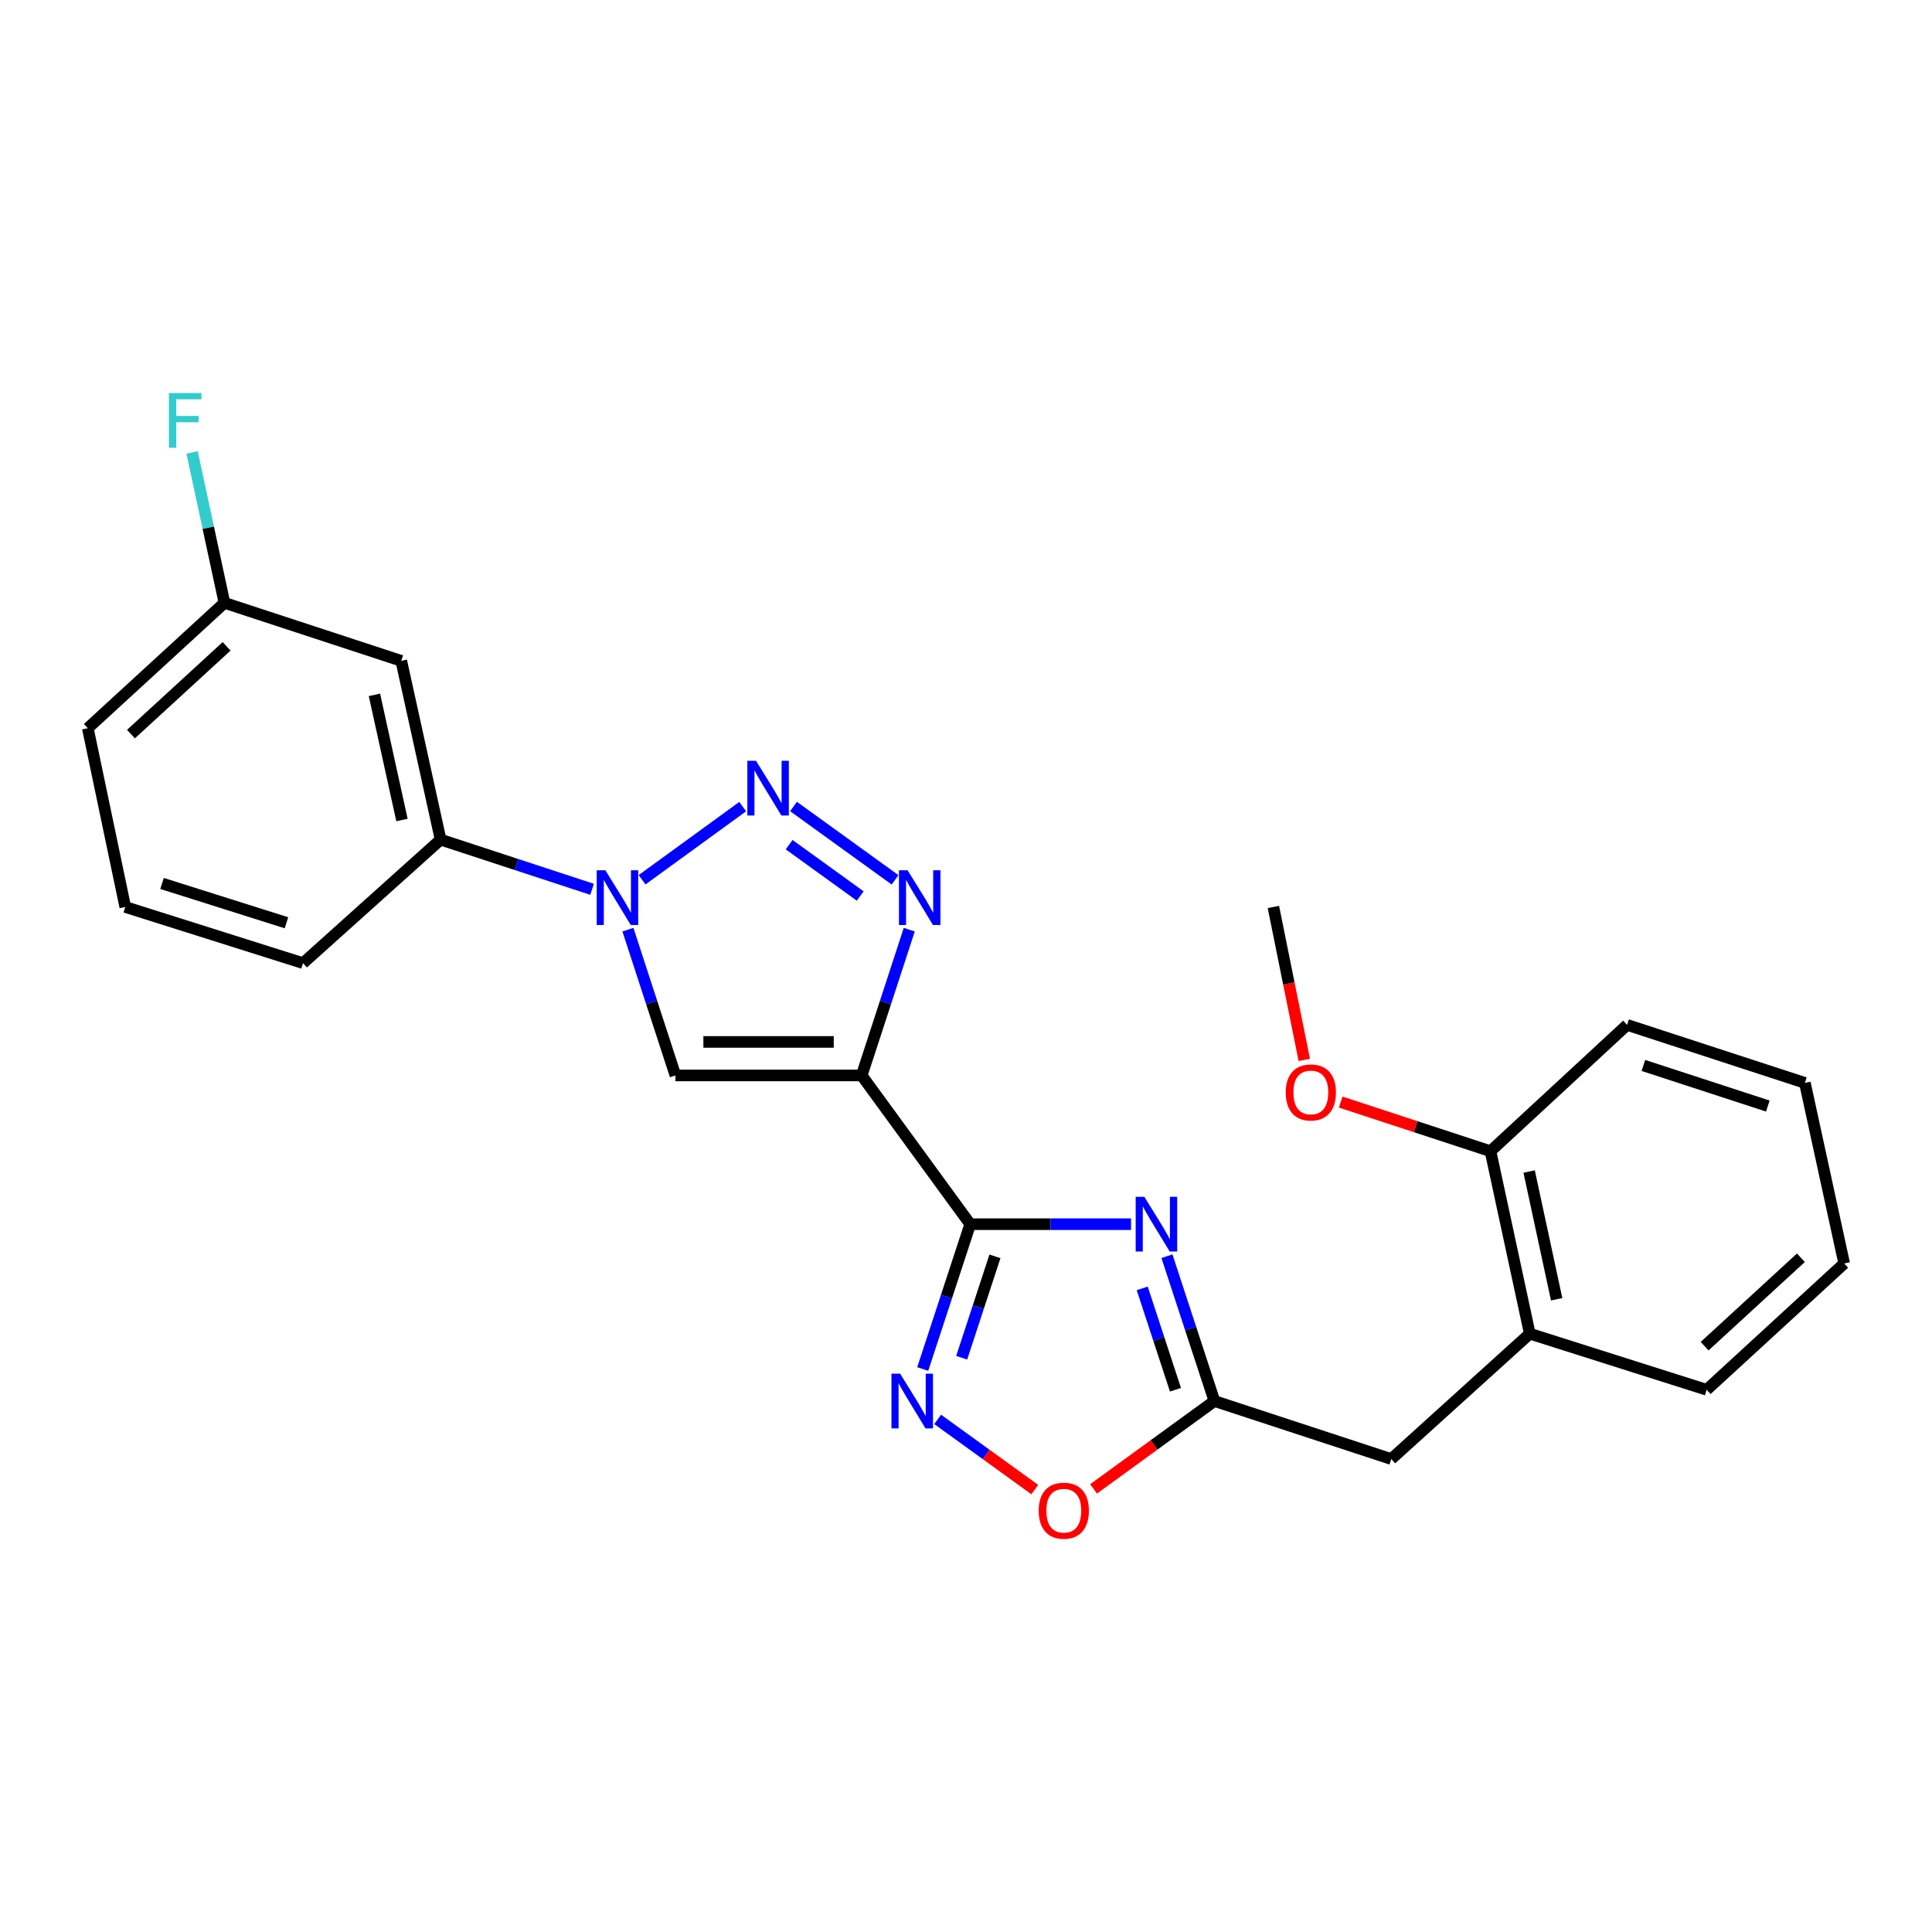 <?xml version='1.0' encoding='iso-8859-1'?>
<svg version='1.1' baseProfile='full'
              xmlns='http://www.w3.org/2000/svg'
                      xmlns:rdkit='http://www.rdkit.org/xml'
                      xmlns:xlink='http://www.w3.org/1999/xlink'
                  xml:space='preserve'
width='1000px' height='1000px' viewBox='0 0 1000 1000'>
<!-- END OF HEADER -->
<rect style='opacity:1.0;fill:#FFFFFF;stroke:none' width='1000' height='1000' x='0' y='0'> </rect>
<path class='bond-0' d='M 446.004,556.643 L 502.187,633.639' style='fill:none;fill-rule:evenodd;stroke:#000000;stroke-width:6px;stroke-linecap:butt;stroke-linejoin:miter;stroke-opacity:1' />
<path class='bond-4' d='M 446.004,556.643 L 458.315,518.92' style='fill:none;fill-rule:evenodd;stroke:#000000;stroke-width:6px;stroke-linecap:butt;stroke-linejoin:miter;stroke-opacity:1' />
<path class='bond-4' d='M 458.315,518.92 L 470.626,481.196' style='fill:none;fill-rule:evenodd;stroke:#0000FF;stroke-width:6px;stroke-linecap:butt;stroke-linejoin:miter;stroke-opacity:1' />
<path class='bond-5' d='M 446.004,556.643 L 349.612,556.643' style='fill:none;fill-rule:evenodd;stroke:#000000;stroke-width:6px;stroke-linecap:butt;stroke-linejoin:miter;stroke-opacity:1' />
<path class='bond-5' d='M 431.545,539.299 L 364.071,539.299' style='fill:none;fill-rule:evenodd;stroke:#000000;stroke-width:6px;stroke-linecap:butt;stroke-linejoin:miter;stroke-opacity:1' />
<path class='bond-2' d='M 502.187,633.639 L 543.803,633.639' style='fill:none;fill-rule:evenodd;stroke:#000000;stroke-width:6px;stroke-linecap:butt;stroke-linejoin:miter;stroke-opacity:1' />
<path class='bond-2' d='M 543.803,633.639 L 585.42,633.639' style='fill:none;fill-rule:evenodd;stroke:#0000FF;stroke-width:6px;stroke-linecap:butt;stroke-linejoin:miter;stroke-opacity:1' />
<path class='bond-6' d='M 502.187,633.639 L 489.893,671.118' style='fill:none;fill-rule:evenodd;stroke:#000000;stroke-width:6px;stroke-linecap:butt;stroke-linejoin:miter;stroke-opacity:1' />
<path class='bond-6' d='M 489.893,671.118 L 477.599,708.596' style='fill:none;fill-rule:evenodd;stroke:#0000FF;stroke-width:6px;stroke-linecap:butt;stroke-linejoin:miter;stroke-opacity:1' />
<path class='bond-6' d='M 514.978,650.288 L 506.372,676.523' style='fill:none;fill-rule:evenodd;stroke:#000000;stroke-width:6px;stroke-linecap:butt;stroke-linejoin:miter;stroke-opacity:1' />
<path class='bond-6' d='M 506.372,676.523 L 497.766,702.759' style='fill:none;fill-rule:evenodd;stroke:#0000FF;stroke-width:6px;stroke-linecap:butt;stroke-linejoin:miter;stroke-opacity:1' />
<path class='bond-1' d='M 410.727,417.446 L 463.283,455.405' style='fill:none;fill-rule:evenodd;stroke:#0000FF;stroke-width:6px;stroke-linecap:butt;stroke-linejoin:miter;stroke-opacity:1' />
<path class='bond-1' d='M 408.456,437.2 L 445.245,463.771' style='fill:none;fill-rule:evenodd;stroke:#0000FF;stroke-width:6px;stroke-linecap:butt;stroke-linejoin:miter;stroke-opacity:1' />
<path class='bond-25' d='M 384.417,417.5 L 332.342,455.353' style='fill:none;fill-rule:evenodd;stroke:#0000FF;stroke-width:6px;stroke-linecap:butt;stroke-linejoin:miter;stroke-opacity:1' />
<path class='bond-7' d='M 604.002,650.207 L 616.293,687.686' style='fill:none;fill-rule:evenodd;stroke:#0000FF;stroke-width:6px;stroke-linecap:butt;stroke-linejoin:miter;stroke-opacity:1' />
<path class='bond-7' d='M 616.293,687.686 L 628.583,725.164' style='fill:none;fill-rule:evenodd;stroke:#000000;stroke-width:6px;stroke-linecap:butt;stroke-linejoin:miter;stroke-opacity:1' />
<path class='bond-7' d='M 591.209,666.855 L 599.813,693.09' style='fill:none;fill-rule:evenodd;stroke:#0000FF;stroke-width:6px;stroke-linecap:butt;stroke-linejoin:miter;stroke-opacity:1' />
<path class='bond-7' d='M 599.813,693.09 L 608.416,719.325' style='fill:none;fill-rule:evenodd;stroke:#000000;stroke-width:6px;stroke-linecap:butt;stroke-linejoin:miter;stroke-opacity:1' />
<path class='bond-3' d='M 325.006,481.196 L 337.309,518.92' style='fill:none;fill-rule:evenodd;stroke:#0000FF;stroke-width:6px;stroke-linecap:butt;stroke-linejoin:miter;stroke-opacity:1' />
<path class='bond-3' d='M 337.309,518.92 L 349.612,556.643' style='fill:none;fill-rule:evenodd;stroke:#000000;stroke-width:6px;stroke-linecap:butt;stroke-linejoin:miter;stroke-opacity:1' />
<path class='bond-9' d='M 306.45,460.303 L 267.251,447.443' style='fill:none;fill-rule:evenodd;stroke:#0000FF;stroke-width:6px;stroke-linecap:butt;stroke-linejoin:miter;stroke-opacity:1' />
<path class='bond-9' d='M 267.251,447.443 L 228.053,434.583' style='fill:none;fill-rule:evenodd;stroke:#000000;stroke-width:6px;stroke-linecap:butt;stroke-linejoin:miter;stroke-opacity:1' />
<path class='bond-8' d='M 485.323,734.673 L 510.462,752.837' style='fill:none;fill-rule:evenodd;stroke:#0000FF;stroke-width:6px;stroke-linecap:butt;stroke-linejoin:miter;stroke-opacity:1' />
<path class='bond-8' d='M 510.462,752.837 L 535.6,771.001' style='fill:none;fill-rule:evenodd;stroke:#FF0000;stroke-width:6px;stroke-linecap:butt;stroke-linejoin:miter;stroke-opacity:1' />
<path class='bond-11' d='M 628.583,725.164 L 720.128,755.198' style='fill:none;fill-rule:evenodd;stroke:#000000;stroke-width:6px;stroke-linecap:butt;stroke-linejoin:miter;stroke-opacity:1' />
<path class='bond-26' d='M 628.583,725.164 L 597.304,747.905' style='fill:none;fill-rule:evenodd;stroke:#000000;stroke-width:6px;stroke-linecap:butt;stroke-linejoin:miter;stroke-opacity:1' />
<path class='bond-26' d='M 597.304,747.905 L 566.024,770.646' style='fill:none;fill-rule:evenodd;stroke:#FF0000;stroke-width:6px;stroke-linecap:butt;stroke-linejoin:miter;stroke-opacity:1' />
<path class='bond-10' d='M 228.053,434.583 L 207.694,342.055' style='fill:none;fill-rule:evenodd;stroke:#000000;stroke-width:6px;stroke-linecap:butt;stroke-linejoin:miter;stroke-opacity:1' />
<path class='bond-10' d='M 208.061,424.431 L 193.809,359.661' style='fill:none;fill-rule:evenodd;stroke:#000000;stroke-width:6px;stroke-linecap:butt;stroke-linejoin:miter;stroke-opacity:1' />
<path class='bond-17' d='M 228.053,434.583 L 156.848,498.523' style='fill:none;fill-rule:evenodd;stroke:#000000;stroke-width:6px;stroke-linecap:butt;stroke-linejoin:miter;stroke-opacity:1' />
<path class='bond-14' d='M 207.694,342.055 L 116.168,312.032' style='fill:none;fill-rule:evenodd;stroke:#000000;stroke-width:6px;stroke-linecap:butt;stroke-linejoin:miter;stroke-opacity:1' />
<path class='bond-12' d='M 720.128,755.198 L 791.815,690.314' style='fill:none;fill-rule:evenodd;stroke:#000000;stroke-width:6px;stroke-linecap:butt;stroke-linejoin:miter;stroke-opacity:1' />
<path class='bond-13' d='M 791.815,690.314 L 771.475,595.868' style='fill:none;fill-rule:evenodd;stroke:#000000;stroke-width:6px;stroke-linecap:butt;stroke-linejoin:miter;stroke-opacity:1' />
<path class='bond-13' d='M 805.719,672.495 L 791.481,606.384' style='fill:none;fill-rule:evenodd;stroke:#000000;stroke-width:6px;stroke-linecap:butt;stroke-linejoin:miter;stroke-opacity:1' />
<path class='bond-19' d='M 791.815,690.314 L 883.369,719.354' style='fill:none;fill-rule:evenodd;stroke:#000000;stroke-width:6px;stroke-linecap:butt;stroke-linejoin:miter;stroke-opacity:1' />
<path class='bond-16' d='M 771.475,595.868 L 732.703,583.149' style='fill:none;fill-rule:evenodd;stroke:#000000;stroke-width:6px;stroke-linecap:butt;stroke-linejoin:miter;stroke-opacity:1' />
<path class='bond-16' d='M 732.703,583.149 L 693.931,570.43' style='fill:none;fill-rule:evenodd;stroke:#FF0000;stroke-width:6px;stroke-linecap:butt;stroke-linejoin:miter;stroke-opacity:1' />
<path class='bond-20' d='M 771.475,595.868 L 842.188,530.483' style='fill:none;fill-rule:evenodd;stroke:#000000;stroke-width:6px;stroke-linecap:butt;stroke-linejoin:miter;stroke-opacity:1' />
<path class='bond-15' d='M 116.168,312.032 L 107.791,273.106' style='fill:none;fill-rule:evenodd;stroke:#000000;stroke-width:6px;stroke-linecap:butt;stroke-linejoin:miter;stroke-opacity:1' />
<path class='bond-15' d='M 107.791,273.106 L 99.414,234.18' style='fill:none;fill-rule:evenodd;stroke:#33CCCC;stroke-width:6px;stroke-linecap:butt;stroke-linejoin:miter;stroke-opacity:1' />
<path class='bond-27' d='M 116.168,312.032 L 45.455,376.925' style='fill:none;fill-rule:evenodd;stroke:#000000;stroke-width:6px;stroke-linecap:butt;stroke-linejoin:miter;stroke-opacity:1' />
<path class='bond-27' d='M 117.288,334.544 L 67.788,379.97' style='fill:none;fill-rule:evenodd;stroke:#000000;stroke-width:6px;stroke-linecap:butt;stroke-linejoin:miter;stroke-opacity:1' />
<path class='bond-22' d='M 675.097,548.597 L 667.102,509.025' style='fill:none;fill-rule:evenodd;stroke:#FF0000;stroke-width:6px;stroke-linecap:butt;stroke-linejoin:miter;stroke-opacity:1' />
<path class='bond-22' d='M 667.102,509.025 L 659.108,469.453' style='fill:none;fill-rule:evenodd;stroke:#000000;stroke-width:6px;stroke-linecap:butt;stroke-linejoin:miter;stroke-opacity:1' />
<path class='bond-18' d='M 156.848,498.523 L 64.841,469.453' style='fill:none;fill-rule:evenodd;stroke:#000000;stroke-width:6px;stroke-linecap:butt;stroke-linejoin:miter;stroke-opacity:1' />
<path class='bond-18' d='M 148.272,477.625 L 83.867,457.276' style='fill:none;fill-rule:evenodd;stroke:#000000;stroke-width:6px;stroke-linecap:butt;stroke-linejoin:miter;stroke-opacity:1' />
<path class='bond-21' d='M 64.841,469.453 L 45.455,376.925' style='fill:none;fill-rule:evenodd;stroke:#000000;stroke-width:6px;stroke-linecap:butt;stroke-linejoin:miter;stroke-opacity:1' />
<path class='bond-23' d='M 883.369,719.354 L 954.545,653.979' style='fill:none;fill-rule:evenodd;stroke:#000000;stroke-width:6px;stroke-linecap:butt;stroke-linejoin:miter;stroke-opacity:1' />
<path class='bond-23' d='M 882.314,696.775 L 932.137,651.012' style='fill:none;fill-rule:evenodd;stroke:#000000;stroke-width:6px;stroke-linecap:butt;stroke-linejoin:miter;stroke-opacity:1' />
<path class='bond-28' d='M 842.188,530.483 L 934.205,560.507' style='fill:none;fill-rule:evenodd;stroke:#000000;stroke-width:6px;stroke-linecap:butt;stroke-linejoin:miter;stroke-opacity:1' />
<path class='bond-28' d='M 850.611,551.475 L 915.023,572.491' style='fill:none;fill-rule:evenodd;stroke:#000000;stroke-width:6px;stroke-linecap:butt;stroke-linejoin:miter;stroke-opacity:1' />
<path class='bond-24' d='M 954.545,653.979 L 934.205,560.507' style='fill:none;fill-rule:evenodd;stroke:#000000;stroke-width:6px;stroke-linecap:butt;stroke-linejoin:miter;stroke-opacity:1' />
<path  class='atom-2' d='M 391.307 393.781
L 400.587 408.781
Q 401.507 410.261, 402.987 412.941
Q 404.467 415.621, 404.547 415.781
L 404.547 393.781
L 408.307 393.781
L 408.307 422.101
L 404.427 422.101
L 394.467 405.701
Q 393.307 403.781, 392.067 401.581
Q 390.867 399.381, 390.507 398.701
L 390.507 422.101
L 386.827 422.101
L 386.827 393.781
L 391.307 393.781
' fill='#0000FF'/>
<path  class='atom-3' d='M 592.309 619.479
L 601.589 634.479
Q 602.509 635.959, 603.989 638.639
Q 605.469 641.319, 605.549 641.479
L 605.549 619.479
L 609.309 619.479
L 609.309 647.799
L 605.429 647.799
L 595.469 631.399
Q 594.309 629.479, 593.069 627.279
Q 591.869 625.079, 591.509 624.399
L 591.509 647.799
L 587.829 647.799
L 587.829 619.479
L 592.309 619.479
' fill='#0000FF'/>
<path  class='atom-4' d='M 313.338 450.456
L 322.618 465.456
Q 323.538 466.936, 325.018 469.616
Q 326.498 472.296, 326.578 472.456
L 326.578 450.456
L 330.338 450.456
L 330.338 478.776
L 326.458 478.776
L 316.498 462.376
Q 315.338 460.456, 314.098 458.256
Q 312.898 456.056, 312.538 455.376
L 312.538 478.776
L 308.858 478.776
L 308.858 450.456
L 313.338 450.456
' fill='#0000FF'/>
<path  class='atom-5' d='M 469.777 450.456
L 479.057 465.456
Q 479.977 466.936, 481.457 469.616
Q 482.937 472.296, 483.017 472.456
L 483.017 450.456
L 486.777 450.456
L 486.777 478.776
L 482.897 478.776
L 472.937 462.376
Q 471.777 460.456, 470.537 458.256
Q 469.337 456.056, 468.977 455.376
L 468.977 478.776
L 465.297 478.776
L 465.297 450.456
L 469.777 450.456
' fill='#0000FF'/>
<path  class='atom-7' d='M 465.904 711.004
L 475.184 726.004
Q 476.104 727.484, 477.584 730.164
Q 479.064 732.844, 479.144 733.004
L 479.144 711.004
L 482.904 711.004
L 482.904 739.324
L 479.024 739.324
L 469.064 722.924
Q 467.904 721.004, 466.664 718.804
Q 465.464 716.604, 465.104 715.924
L 465.104 739.324
L 461.424 739.324
L 461.424 711.004
L 465.904 711.004
' fill='#0000FF'/>
<path  class='atom-9' d='M 537.614 781.929
Q 537.614 775.129, 540.974 771.329
Q 544.334 767.529, 550.614 767.529
Q 556.894 767.529, 560.254 771.329
Q 563.614 775.129, 563.614 781.929
Q 563.614 788.809, 560.214 792.729
Q 556.814 796.609, 550.614 796.609
Q 544.374 796.609, 540.974 792.729
Q 537.614 788.849, 537.614 781.929
M 550.614 793.409
Q 554.934 793.409, 557.254 790.529
Q 559.614 787.609, 559.614 781.929
Q 559.614 776.369, 557.254 773.569
Q 554.934 770.729, 550.614 770.729
Q 546.294 770.729, 543.934 773.529
Q 541.614 776.329, 541.614 781.929
Q 541.614 787.649, 543.934 790.529
Q 546.294 793.409, 550.614 793.409
' fill='#FF0000'/>
<path  class='atom-16' d='M 87.427 203.446
L 104.267 203.446
L 104.267 206.686
L 91.227 206.686
L 91.227 215.286
L 102.827 215.286
L 102.827 218.566
L 91.227 218.566
L 91.227 231.766
L 87.427 231.766
L 87.427 203.446
' fill='#33CCCC'/>
<path  class='atom-17' d='M 665.484 565.443
Q 665.484 558.643, 668.844 554.843
Q 672.204 551.043, 678.484 551.043
Q 684.764 551.043, 688.124 554.843
Q 691.484 558.643, 691.484 565.443
Q 691.484 572.323, 688.084 576.243
Q 684.684 580.123, 678.484 580.123
Q 672.244 580.123, 668.844 576.243
Q 665.484 572.363, 665.484 565.443
M 678.484 576.923
Q 682.804 576.923, 685.124 574.043
Q 687.484 571.123, 687.484 565.443
Q 687.484 559.883, 685.124 557.083
Q 682.804 554.243, 678.484 554.243
Q 674.164 554.243, 671.804 557.043
Q 669.484 559.843, 669.484 565.443
Q 669.484 571.163, 671.804 574.043
Q 674.164 576.923, 678.484 576.923
' fill='#FF0000'/>
</svg>
